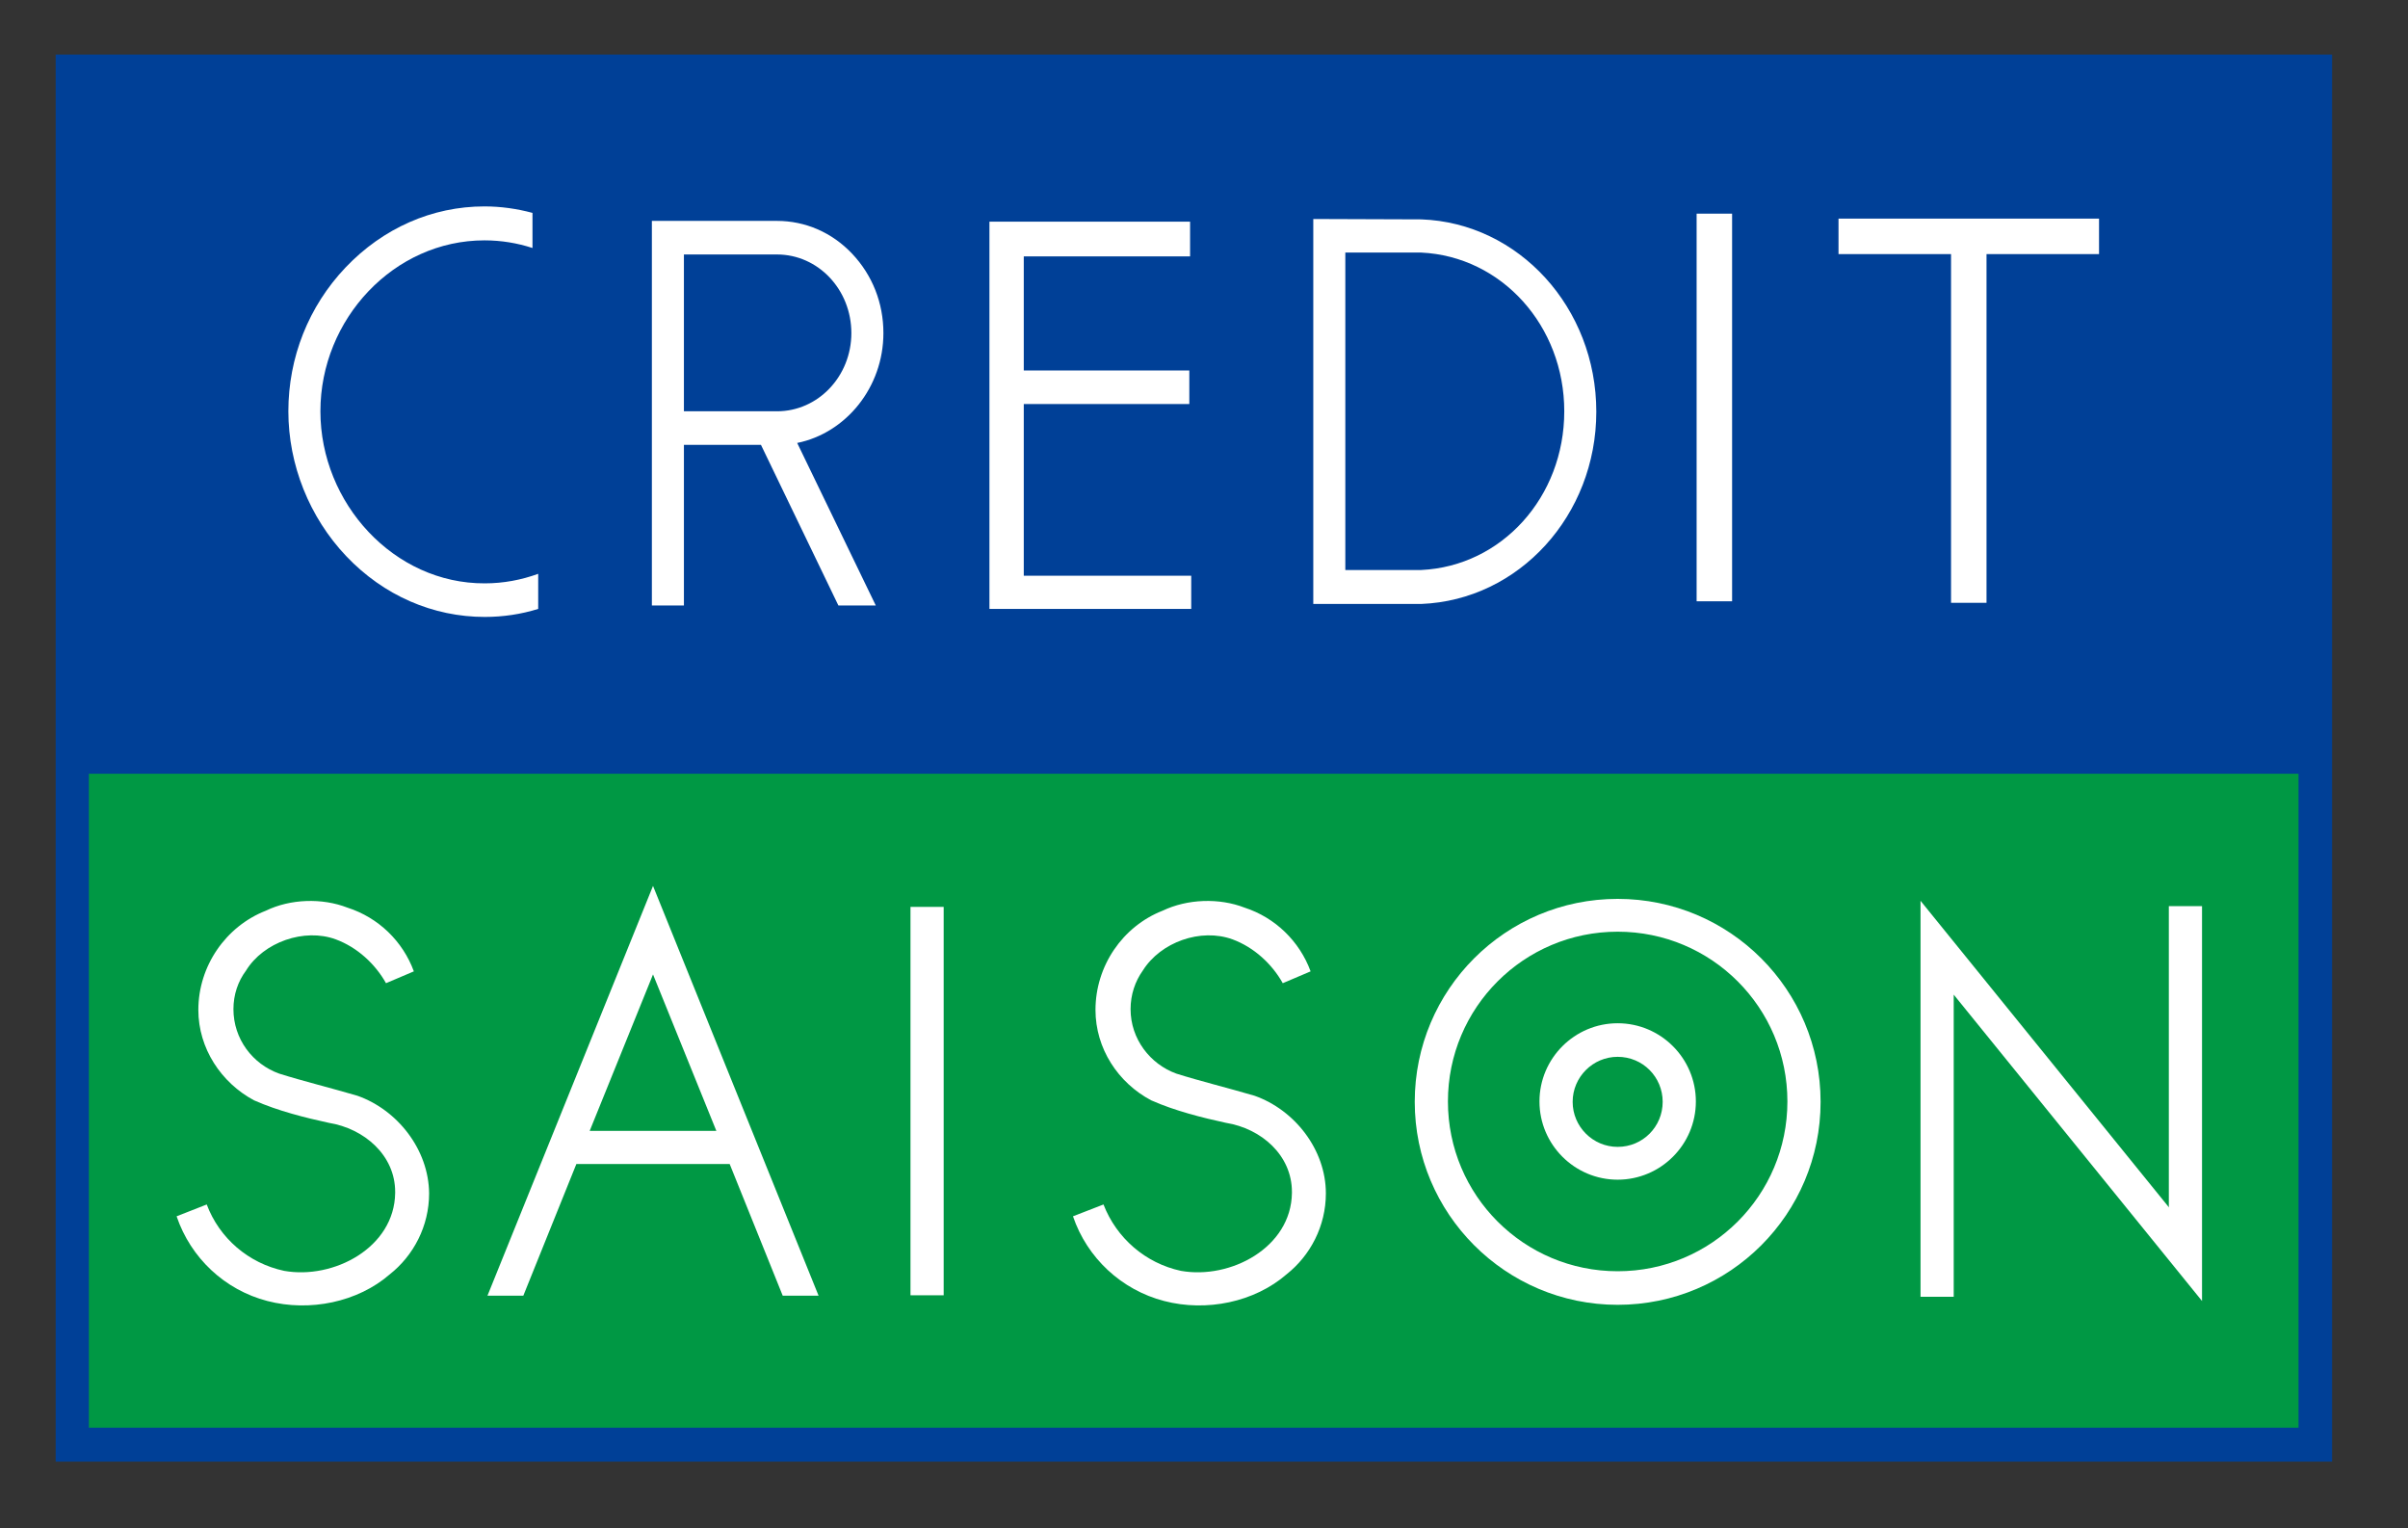 <?xml version="1.0" encoding="utf-8"?>
<!-- Generator: Adobe Illustrator 26.5.0, SVG Export Plug-In . SVG Version: 6.00 Build 0)  -->
<svg version="1.1" id="レイヤー_1" xmlns="http://www.w3.org/2000/svg" xmlns:xlink="http://www.w3.org/1999/xlink" x="0px"
	 y="0px" viewBox="0 0 631.3 400.5" style="enable-background:new 0 0 631.3 400.5;" xml:space="preserve">
<rect x="0" y="0" width="631.3" height="400.5" fill="#333333" stroke="none"/>
<style type="text/css">
	.st0{fill:#004097;}
	.st1{fill:#009844;}
	.st2{fill:#FFFFFF;}
</style>
<g>
	<rect x="14.6" y="14.3" class="st0" width="596.8" height="368.8"/>
	<rect x="23.3" y="202.8" class="st1" width="579.3" height="171.4"/>
	<polygon class="st2" points="568.6,237.5 568.6,316.5 568.5,316.3 503.5,236.1 503.5,339.9 512.2,339.9 512.2,260.7 577.3,341 
		577.3,237.5 	"/>
	<path class="st2" d="M424.1,235.6c-29.4,0-53.2,23.8-53.2,53.2c0,29.3,23.8,53.2,53.2,53.2c29.4,0,53.2-23.8,53.2-53.2
		C477.3,259.4,453.5,235.6,424.1,235.6 M424.1,333.2c-24.6,0-44.5-19.9-44.5-44.5c0-24.6,19.9-44.5,44.5-44.5
		c24.6,0,44.5,19.9,44.5,44.5C468.6,313.3,448.7,333.2,424.1,333.2"/>
	<path class="st2" d="M424.1,268.2c-11.3,0-20.5,9.2-20.5,20.5c0,11.3,9.2,20.5,20.5,20.5c11.3,0,20.5-9.2,20.5-20.5
		C444.6,277.4,435.4,268.2,424.1,268.2 M424.1,300.6c-6.5,0-11.8-5.3-11.8-11.8c0-6.5,5.3-11.8,11.8-11.8c6.6,0,11.8,5.3,11.8,11.8
		C435.9,295.3,430.7,300.6,424.1,300.6"/>
	<path class="st2" d="M93.7,287.2c-6.8-2-14.5-3.9-20.5-5.8c-7-2.5-12-9.1-12-16.9c0-3.8,1.2-7.3,3.3-10.1
		c4.6-7.5,15.3-11.2,23.5-8.2c5.7,2.1,10.4,6.5,13.2,11.5l7.3-3.1c-2.9-7.9-9.3-14.1-17.4-16.7c-6.7-2.6-15-2.3-21.4,0.8
		c-10.5,4.1-17.7,14.5-17.7,26c0,10.1,6,19.1,14.6,23.7c6.3,2.8,13.6,4.6,19.6,5.9c9.3,1.5,17.4,8.5,17.4,18.1v0.3
		c-0.2,14.3-16.1,22.7-29.1,20.4c-9.4-2-17-8.6-20.3-17.4l-7.9,3.1c3.7,10.9,12.6,19.3,23.8,22.2c11.1,2.9,23.7,0.3,32.1-7
		c6.2-4.9,10.3-12.6,10.3-21.2C112.4,301.3,104.2,290.9,93.7,287.2"/>
	<path class="st2" d="M328.9,287.2c-6.8-2-14.5-3.9-20.5-5.8c-6.9-2.5-12-9.1-12-16.9c0-3.8,1.2-7.3,3.2-10.1
		c4.7-7.5,15.2-11.2,23.5-8.2c5.7,2.1,10.4,6.5,13.2,11.5l7.3-3.1c-2.9-7.9-9.3-14.1-17.3-16.7c-6.7-2.6-15-2.3-21.5,0.8
		c-10.5,4.1-17.6,14.5-17.6,26c0,10.1,5.9,19.1,14.6,23.7c6.3,2.8,13.6,4.6,19.6,5.9c9.3,1.5,17.3,8.5,17.3,18.1v0.3
		c-0.2,14.3-16.1,22.7-29.1,20.4c-9.3-2-16.9-8.6-20.3-17.4l-8,3.1c3.7,10.9,12.7,19.3,23.9,22.2c11.1,2.9,23.7,0.3,32.1-7
		c6.2-4.9,10.3-12.6,10.3-21.2C347.6,301.3,339.4,290.9,328.9,287.2"/>
	<rect x="238.7" y="237.7" class="st2" width="8.7" height="101.8"/>
	<path class="st2" d="M171.2,232.2l-43.4,107.4h9.4l13.9-34.5h40.2l13.9,34.5l0,0h9.4v0L171.2,232.2z M154.6,296.4l16.6-41l16.6,41
		H154.6z"/>
	<path class="st2" d="M84,107.8C84,83.6,103.3,63,127,63c4.4,0,8.6,0.7,12.6,2v-9.2c-4.1-1.1-8.3-1.7-12.6-1.7
		c-13.7,0-26.6,5.7-36.4,16c-9.7,10.2-15,23.6-15,37.7c0,14,5.5,27.8,15.2,38c9.8,10.3,22.7,15.9,36.3,15.9c4.8,0,9.5-0.7,14-2.1
		v-9.2c-4.4,1.6-9.1,2.5-14,2.5C103.3,153,84,131.9,84,107.8"/>
	<path class="st2" d="M231.6,87.3c0-7.9-2.9-15.2-8.2-20.8c-5.3-5.6-12.3-8.6-19.7-8.6h-32.8v100.8h8.4v-42.1h20.2l20.3,42.1h9.8
		L209,116.1C221.8,113.5,231.6,101.5,231.6,87.3 M203.7,107.8h-24.4V66.7h24.4c10.8,0,19.5,9.2,19.5,20.6
		C223.2,98.6,214.5,107.8,203.7,107.8"/>
	<polygon class="st2" points="268.4,105.9 311.8,105.9 311.8,97.1 268.4,97.1 268.4,67.2 312,67.2 312,58.1 259.4,58.1 259.4,159.6 
		312.3,159.6 312.3,150.9 268.4,150.9 	"/>
	<polygon class="st2" points="482,66.6 511.5,66.6 511.5,158 520.8,158 520.8,66.6 550.3,66.6 550.3,57.3 482,57.3 	"/>
	<rect x="444.8" y="56" class="st2" width="9.3" height="101.6"/>
	<path class="st2" d="M372.6,57.5l-28.3-0.1v0.1l0,100.8h0h28.3c25.6-1,45.9-23.2,45.9-50.4C418.5,80.7,398.2,58.4,372.6,57.5
		 M372.6,149.4l-19.9,0V66.2h19.9c21.1,1,37.5,19.2,37.5,41.6C410.1,130.3,393.7,148.4,372.6,149.4"/>
</g>
</svg>
